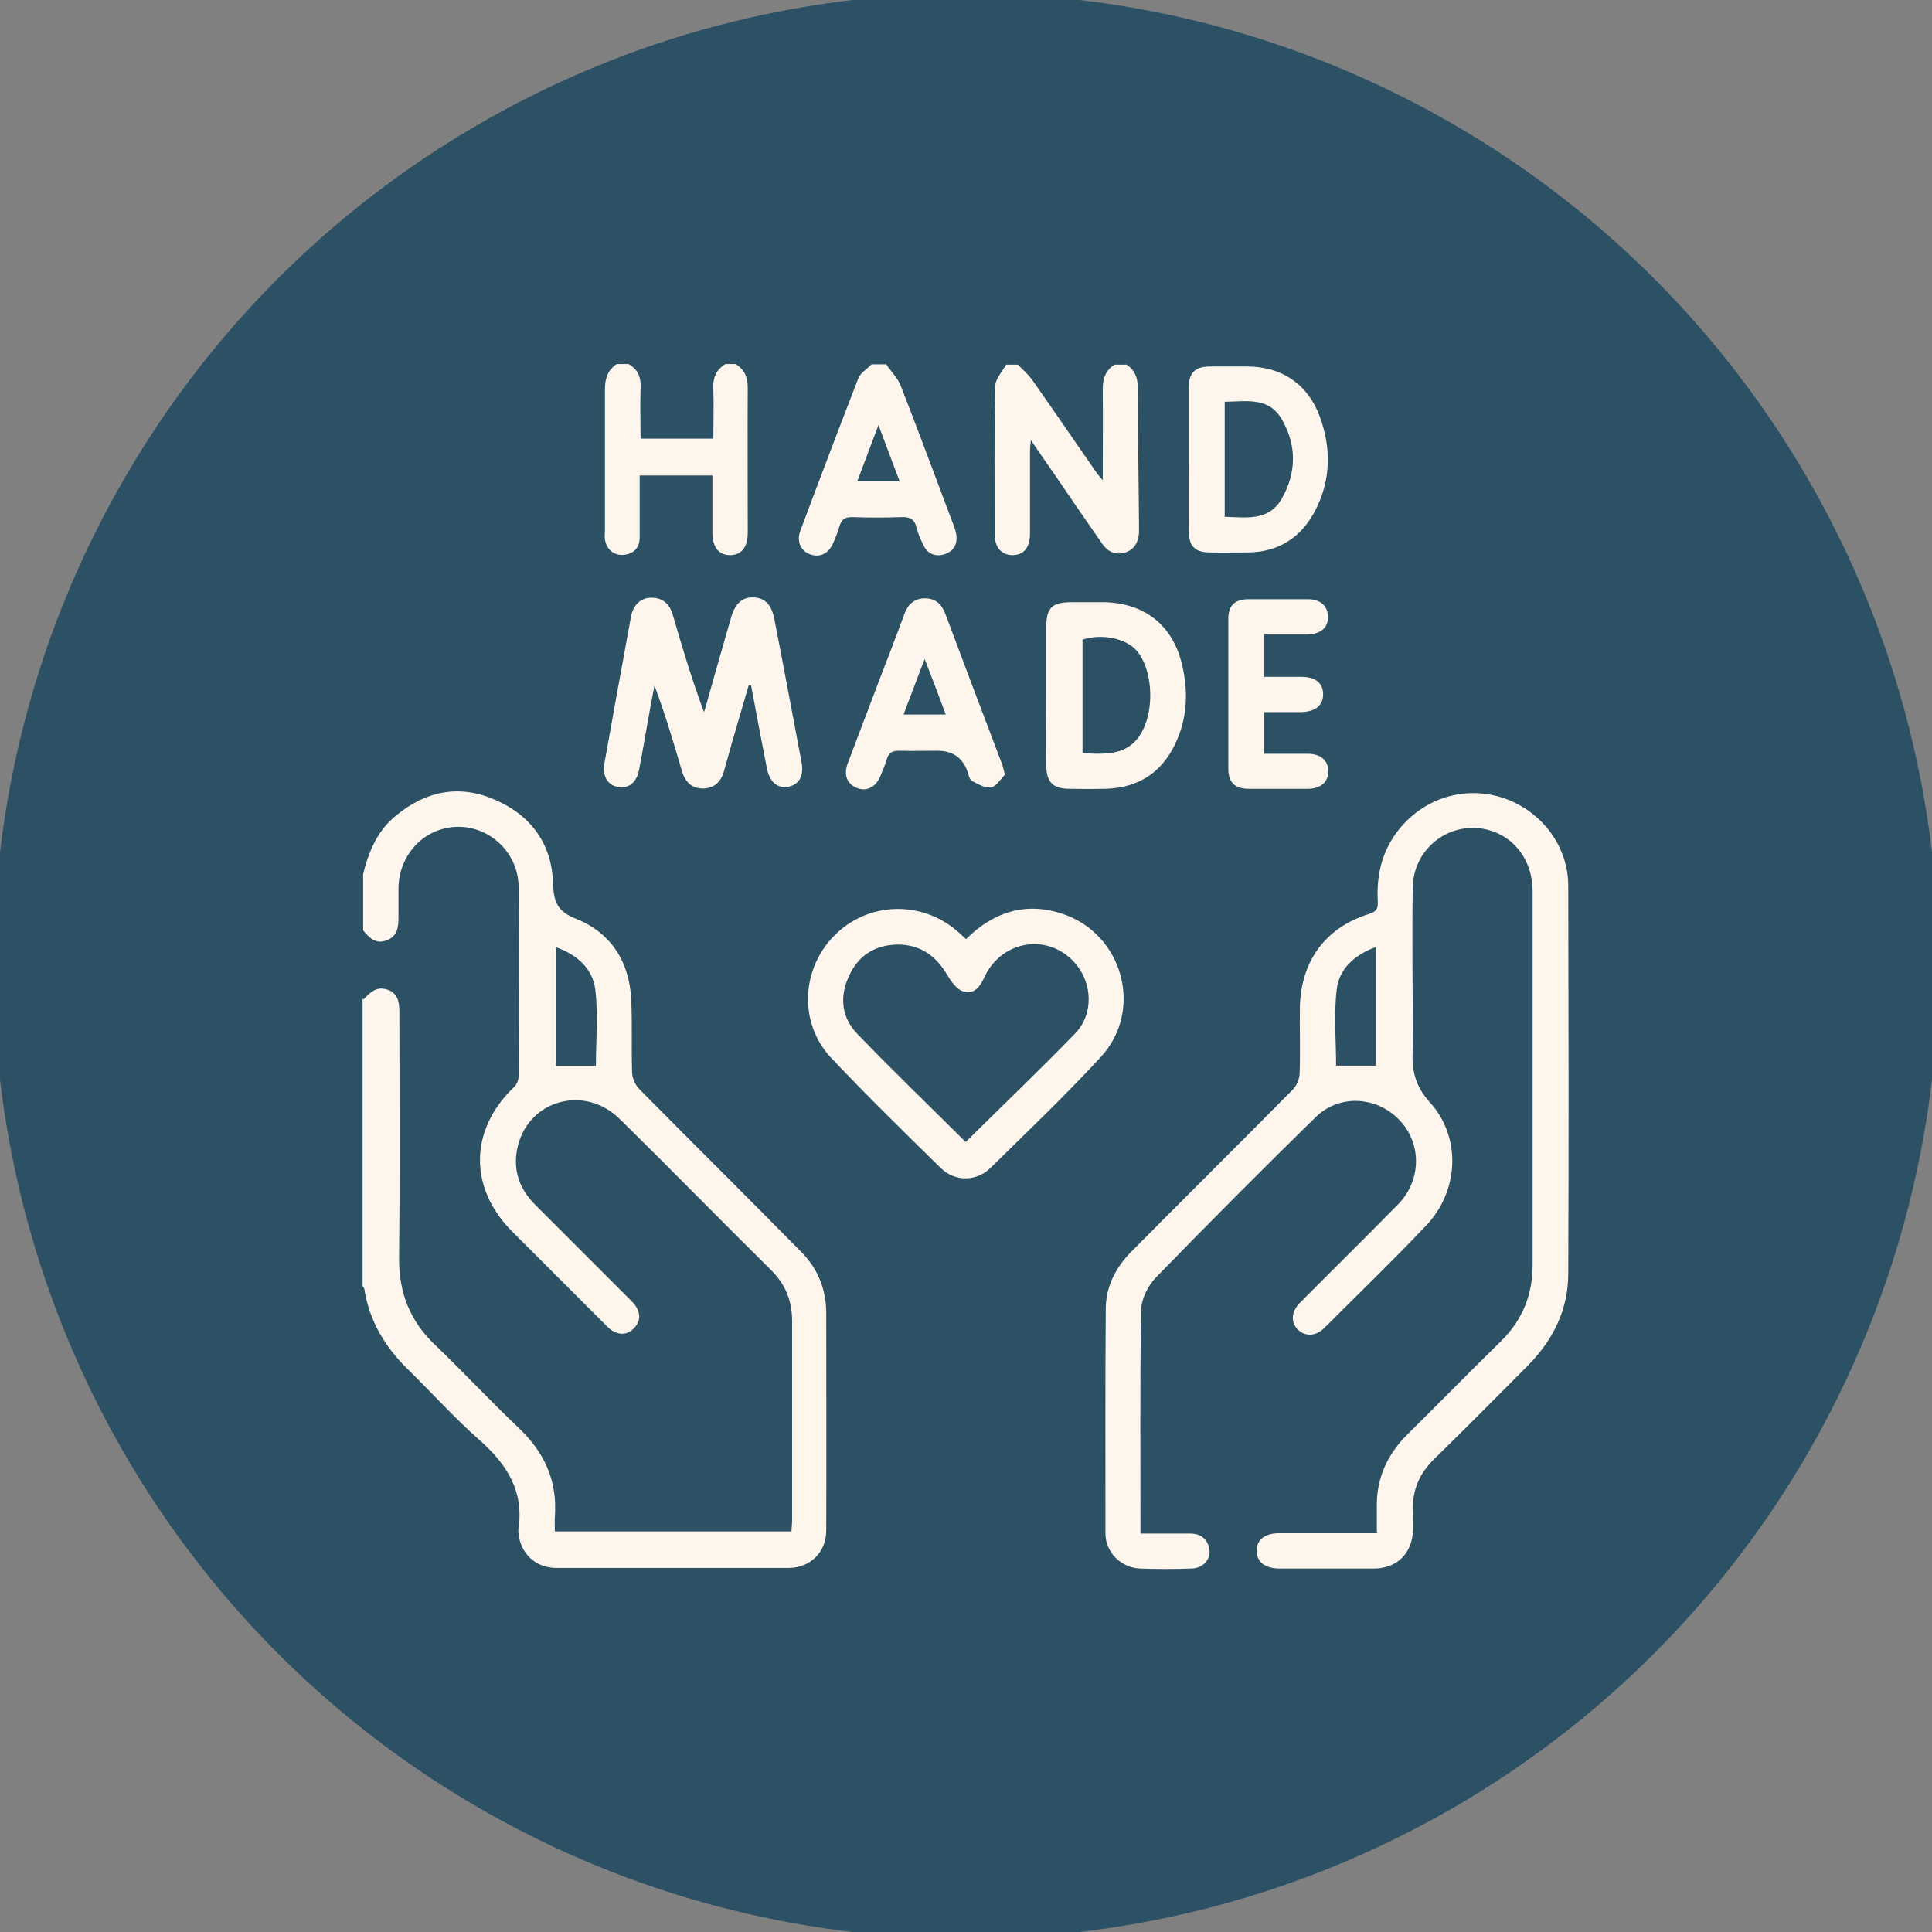 <svg xmlns="http://www.w3.org/2000/svg" id="Layer_1" viewBox="0 0 64 64"><rect x="0" y="0" width="64" height="64" fill="#808080" stroke="none"/><circle cx="32" cy="32" r="32.22" style="fill:#2c5164;"></circle><path d="M12.06,33.09c.2-.21.4-.41.73-.32.37.1.44.39.44.73,0,2.72.02,5.45-.01,8.17-.01,1.15.36,2.09,1.19,2.88.94.9,1.82,1.85,2.76,2.74.86.81,1.3,1.76,1.21,2.95-.01.15,0,.31,0,.49h7.84c0-.12.02-.25.02-.39,0-2.19,0-4.39,0-6.58,0-.68-.23-1.23-.71-1.7-1.68-1.66-3.33-3.35-5.01-5-1.14-1.12-2.97-.64-3.36.88-.19.75.01,1.41.56,1.96,1.04,1.04,2.07,2.07,3.11,3.11.09.09.19.18.25.29.15.25.12.51-.09.71-.21.21-.46.22-.71.07-.11-.07-.2-.17-.29-.26-1.01-1.01-2.02-2.02-3.03-3.03-1.44-1.45-1.41-3.37.07-4.78.09-.08.15-.24.15-.36,0-2.09.02-4.18,0-6.27-.01-1.12-.94-2.01-2.03-1.99-1.08.02-1.93.9-1.95,2.02,0,.32,0,.65,0,.97,0,.33-.03.63-.39.77-.37.14-.58-.09-.78-.33v-1.87c.19-.76.48-1.45,1.11-1.95.99-.81,2.1-1.02,3.27-.5,1.18.51,1.87,1.46,1.91,2.75.02.62.13.94.77,1.19,1.15.46,1.76,1.42,1.82,2.67.04.8,0,1.61.03,2.41,0,.19.1.42.24.56,1.79,1.81,3.6,3.6,5.38,5.41.54.55.81,1.24.81,2.01,0,2.4.01,4.8,0,7.2,0,.71-.52,1.23-1.23,1.24-2.57,0-5.14,0-7.71,0-.7,0-1.2-.49-1.26-1.18,0-.03,0-.05,0-.08.2-1.27-.37-2.17-1.29-2.98-.84-.74-1.58-1.57-2.38-2.35-.75-.74-1.27-1.6-1.43-2.65,0-.03-.04-.06-.06-.1,0-3.17,0-6.33,0-9.5ZM19.74,35.3c0-.83.08-1.69-.02-2.52-.09-.7-.61-1.16-1.3-1.4v3.93h1.33Z" style="fill:#fef6ec;"></path><path d="M37.29,12.06c.29.18.4.43.4.78,0,1.48.03,2.96.04,4.44,0,.13,0,.26,0,.39-.03.3-.16.55-.48.64-.32.08-.56-.04-.74-.3-.55-.79-1.09-1.58-1.63-2.37-.23-.33-.46-.66-.73-1.06-.02.17-.03.27-.03.36,0,.91,0,1.82,0,2.72,0,.48-.2.72-.57.73-.37,0-.6-.25-.6-.7,0-1.63-.02-3.27.02-4.9,0-.24.23-.48.36-.71.13,0,.26,0,.39,0,.16.17.34.32.47.5.71,1.01,1.4,2.02,2.1,3.03.06.09.13.17.24.3,0-1.05.01-2.03,0-3.01,0-.36.09-.63.39-.82h.39Z" style="fill:#fef6ec;"></path><path d="M24.37,12.06c.29.18.4.43.4.78-.01,1.59,0,3.19,0,4.79,0,.5-.2.75-.58.76-.38,0-.59-.26-.59-.75,0-.62,0-1.24,0-1.89h-2.41c0,.23,0,.47,0,.71,0,.45,0,.91,0,1.36-.01.33-.2.53-.53.56-.32.03-.57-.18-.62-.51-.02-.1,0-.21,0-.31,0-1.56,0-3.11,0-4.67,0-.35.09-.63.39-.83h.39c.32.18.42.45.4.81-.02.55,0,1.1,0,1.66h2.41c0-.57.02-1.11,0-1.65-.02-.36.09-.63.4-.82h.39Z" style="fill:#fef6ec;"></path><path d="M29.35,12.06c.17.25.4.47.5.75.59,1.51,1.15,3.03,1.72,4.54.05.12.09.24.11.37.04.31-.09.54-.39.64-.29.09-.55,0-.69-.28-.1-.2-.19-.4-.24-.61-.07-.28-.23-.35-.5-.34-.54.02-1.09.02-1.63,0-.24,0-.35.07-.42.3-.06.2-.13.39-.22.58-.15.34-.45.47-.76.35-.3-.11-.45-.43-.32-.77.63-1.69,1.27-3.37,1.92-5.05.07-.19.29-.31.44-.47.16,0,.31,0,.47,0ZM29.8,15.94c-.24-.62-.45-1.2-.7-1.86-.25.67-.47,1.25-.7,1.86h1.41Z" style="fill:#fef6ec;"></path><path d="M45.61,50.77c0-.29,0-.55,0-.8-.03-.98.34-1.79,1.03-2.47,1.03-1.02,2.05-2.06,3.09-3.08.7-.69,1.04-1.53,1.04-2.51,0-4.13,0-8.25,0-12.38,0-1-.57-1.78-1.44-2.03-1.26-.35-2.51.57-2.53,1.9-.03,1.58,0,3.17,0,4.75,0,.21.01.42,0,.62-.04.65.06,1.18.56,1.74,1.06,1.16.97,2.94-.11,4.08-1.1,1.16-2.25,2.27-3.38,3.4-.28.28-.63.29-.87.06-.25-.24-.23-.6.06-.89,1.08-1.09,2.17-2.16,3.24-3.25.87-.88.79-2.24-.14-2.99-.77-.62-1.86-.61-2.57.08-1.79,1.75-3.56,3.53-5.3,5.32-.27.28-.49.73-.49,1.1-.04,2.44-.02,4.88-.02,7.38.55,0,1.09,0,1.63,0,.31,0,.53.12.63.42.12.38-.15.73-.57.74-.57.02-1.14.02-1.71,0-.63-.03-1.14-.54-1.14-1.16,0-2.48-.01-4.96.01-7.44,0-.72.32-1.36.83-1.88,1.78-1.8,3.58-3.58,5.36-5.38.13-.13.22-.34.23-.52.03-.73,0-1.45.01-2.18.02-1.55.84-2.68,2.31-3.13.26-.08.28-.22.27-.42-.05-.93.17-1.77.8-2.49.87-.99,2.21-1.34,3.43-.9,1.22.44,2.08,1.59,2.08,2.88.01,4.28.02,8.57,0,12.85,0,1.23-.53,2.25-1.4,3.11-1.01,1.01-2.01,2.03-3.03,3.02-.49.48-.75,1.04-.71,1.74.01.21,0,.42,0,.62-.03.78-.53,1.28-1.31,1.28-1.04,0-2.08,0-3.12,0-.48,0-.76-.23-.75-.6,0-.36.28-.57.74-.57.93,0,1.87,0,2.8,0,.14,0,.28,0,.47,0ZM45.58,35.3v-3.93c-.71.26-1.22.72-1.3,1.41-.1.84-.02,1.69-.02,2.52h1.33Z" style="fill:#fef6ec;"></path><path d="M32,31.11c.92-.91,1.98-1.24,3.19-.84,2.01.66,2.71,3.2,1.27,4.75-1.17,1.27-2.42,2.46-3.65,3.67-.47.46-1.18.46-1.65,0-1.22-1.2-2.45-2.4-3.62-3.64-1.08-1.14-1.01-2.93.09-4.05,1.1-1.12,2.86-1.19,4.06-.17.1.08.19.17.31.28ZM31.99,37.83c1.22-1.21,2.45-2.38,3.63-3.6.62-.65.57-1.68-.02-2.34-.88-.99-2.42-.75-2.99.48-.15.33-.36.6-.73.46-.2-.07-.38-.33-.5-.53-.38-.65-.91-1.02-1.67-1.01-.75.02-1.29.38-1.59,1.05-.32.69-.24,1.38.29,1.92,1.17,1.21,2.38,2.38,3.59,3.58Z" style="fill:#fef6ec;"></path><path d="M24.8,22.71c-.11.36-.21.73-.32,1.09-.17.57-.33,1.14-.49,1.72-.1.37-.32.6-.71.6-.39,0-.6-.25-.7-.61-.27-.93-.55-1.86-.9-2.8-.09.47-.18.94-.26,1.41-.08.46-.16.92-.25,1.38-.08.42-.34.63-.69.57-.34-.05-.53-.35-.46-.77.29-1.62.58-3.24.88-4.86.07-.4.33-.64.67-.64.39,0,.62.21.72.58.31,1.07.63,2.13,1.03,3.21.04-.12.08-.24.11-.37.26-.92.52-1.84.79-2.77.13-.46.38-.68.74-.66.37.01.6.24.69.71.31,1.58.6,3.16.9,4.74.09.46-.08.75-.43.82-.37.07-.63-.15-.72-.63-.18-.91-.35-1.82-.52-2.73-.03,0-.05,0-.08,0Z" style="fill:#fef6ec;"></path><path d="M34.66,23.02c0-.75,0-1.5,0-2.26,0-.62.19-.81.82-.81.38,0,.75,0,1.13,0,1.33.04,2.25.78,2.55,2.08.19.81.18,1.62-.14,2.41-.43,1.06-1.21,1.65-2.38,1.69-.4.01-.8.01-1.21,0-.54,0-.76-.21-.77-.75-.01-.79,0-1.58,0-2.37ZM35.85,24.95c.81.04,1.57.09,2-.75.41-.79.31-2.07-.2-2.65-.36-.41-1.17-.57-1.79-.36v3.76Z" style="fill:#fef6ec;"></path><path d="M39.38,15.2c0-.79,0-1.58,0-2.37,0-.48.21-.68.68-.69.41,0,.83,0,1.24,0,1.16,0,2.02.58,2.42,1.66.38,1.04.37,2.09-.14,3.09-.46.9-1.21,1.4-2.24,1.41-.41,0-.83.01-1.24,0-.51,0-.71-.19-.72-.7-.01-.8,0-1.61,0-2.41ZM40.57,17.12c.72.02,1.46.15,1.89-.6.49-.86.5-1.77,0-2.63-.43-.75-1.18-.59-1.89-.58v3.8Z" style="fill:#fef6ec;"></path><path d="M33.29,25.66c-.13.13-.27.38-.45.42-.19.04-.44-.1-.64-.21-.09-.05-.12-.22-.16-.34q-.25-.66-.98-.66c-.43,0-.86.01-1.28,0-.22,0-.34.06-.4.27-.06.2-.14.39-.22.58-.16.37-.46.51-.78.38-.32-.13-.44-.43-.3-.81.36-.96.73-1.91,1.09-2.87.27-.7.54-1.4.8-2.11.12-.31.34-.49.67-.49.33,0,.55.18.67.5.62,1.66,1.25,3.32,1.88,4.98.03.08.05.17.1.37ZM31.33,23.67c-.23-.62-.45-1.2-.7-1.84-.25.65-.47,1.23-.7,1.84h1.4Z" style="fill:#fef6ec;"></path><path d="M41.88,24.97c.51,0,.98,0,1.44,0,.43,0,.68.22.68.58,0,.36-.25.58-.68.58-.65,0-1.3,0-1.95,0-.46,0-.68-.21-.68-.66,0-1.66,0-3.32,0-4.98,0-.43.22-.64.66-.64.66,0,1.32,0,1.98,0,.42,0,.67.24.66.6,0,.36-.26.56-.69.57-.46,0-.93,0-1.42,0v1.4c.4,0,.81,0,1.22,0,.47,0,.72.2.73.56.01.38-.25.6-.74.61-.4,0-.8,0-1.22,0v1.39Z" style="fill:#fef6ec;"></path></svg>